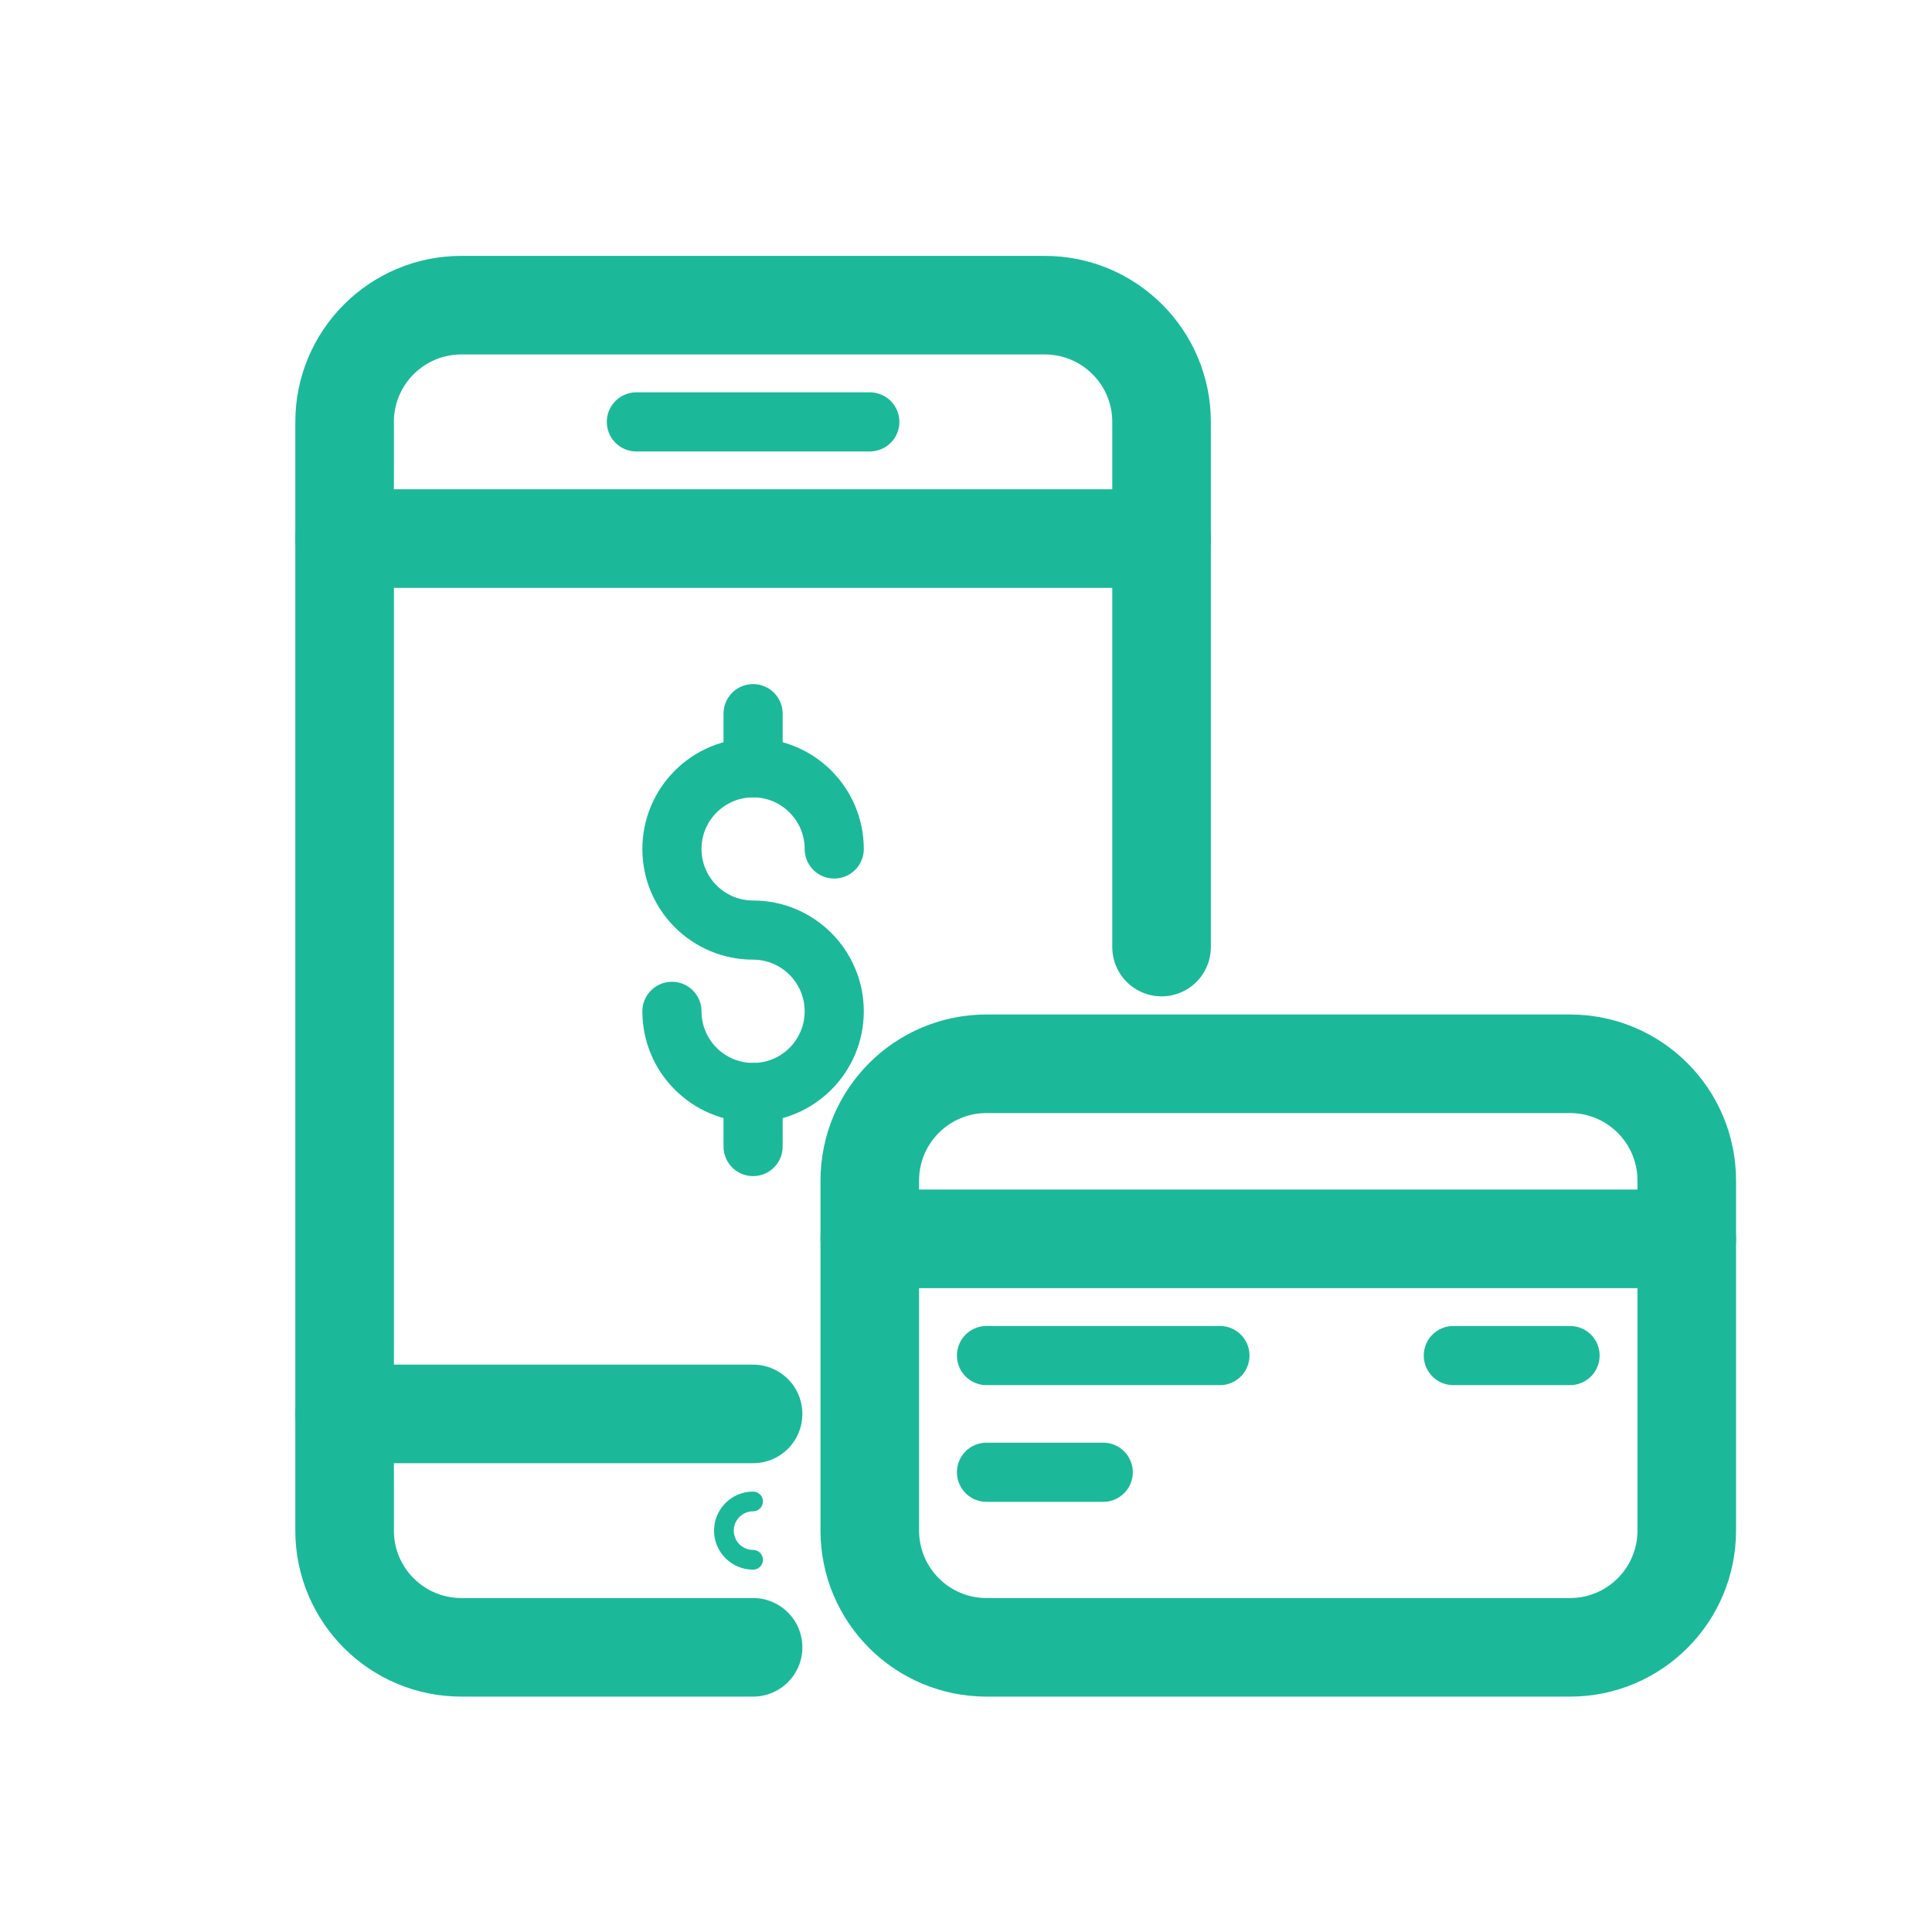 <?xml version="1.0" encoding="UTF-8"?>
<svg width="49px" height="49px" viewBox="0 0 49 49" version="1.1" xmlns="http://www.w3.org/2000/svg" xmlns:xlink="http://www.w3.org/1999/xlink">
    <title>icon_conta</title>
    <g id="icon_conta" stroke="none" stroke-width="1" fill="none" fill-rule="evenodd">
        <rect id="Rectangle" x="0" y="0" width="49" height="49"></rect>
        <g id="Group-686" transform="translate(8, 7)" stroke="#1BB99A" stroke-linecap="round" stroke-linejoin="round">
            <path d="M11.1,34.78 L3.7,34.78 C2.066,34.78 0.74,33.454 0.74,31.82 L0.74,3.7 C0.74,2.066 2.066,0.74 3.7,0.74 L18.5,0.74 C20.134,0.74 21.46,2.066 21.46,3.7 L21.46,17.02" id="Stroke-8244" stroke-width="2.5"></path>
            <line x1="21.46" y1="6.66" x2="0.74" y2="6.66" id="Stroke-8245" stroke-width="2.5"></line>
            <line x1="11.1" y1="28.86" x2="0.74" y2="28.86" id="Stroke-8246" stroke-width="2.5"></line>
            <line x1="8.14" y1="3.7" x2="14.06" y2="3.7" id="Stroke-8247" stroke-width="1.5"></line>
            <path d="M11.1,32.56 C10.692,32.56 10.36,32.228 10.36,31.82 C10.36,31.412 10.692,31.08 11.1,31.08" id="Stroke-8248" stroke-width="0.5"></path>
            <line x1="14.06" y1="24.42" x2="34.78" y2="24.42" id="Stroke-8249" stroke-width="2.5"></line>
            <line x1="22.94" y1="27.38" x2="17.02" y2="27.38" id="Stroke-8250" stroke-width="1.5"></line>
            <line x1="31.82" y1="27.38" x2="28.86" y2="27.38" id="Stroke-8251" stroke-width="1.5"></line>
            <line x1="19.98" y1="30.34" x2="17.02" y2="30.34" id="Stroke-8252" stroke-width="1.5"></line>
            <path d="M34.78,31.82 C34.78,33.454 33.454,34.78 31.82,34.78 L17.02,34.78 C15.386,34.78 14.06,33.454 14.06,31.82 L14.06,22.94 C14.06,21.306 15.386,19.98 17.02,19.98 L31.82,19.98 C33.454,19.98 34.78,21.306 34.78,22.94 L34.78,31.82 L34.78,31.82 Z" id="Stroke-8253" stroke-width="2.5"></path>
            <path d="M9.042,18.65 C9.042,19.787 9.964,20.709 11.101,20.709 C12.236,20.709 13.158,19.787 13.158,18.65 C13.158,17.514 12.236,16.589 11.101,16.589 C9.964,16.589 9.042,15.67 9.042,14.532 C9.042,13.395 9.964,12.473 11.101,12.473 C12.236,12.473 13.158,13.395 13.158,14.532" id="Stroke-8254" stroke-width="1.5"></path>
            <line x1="11.1" y1="20.708" x2="11.1" y2="22.079" id="Stroke-8255" stroke-width="1.5"></line>
            <line x1="11.1" y1="11.1" x2="11.1" y2="12.473" id="Stroke-8256" stroke-width="1.5"></line>
        </g>
    </g>
</svg>